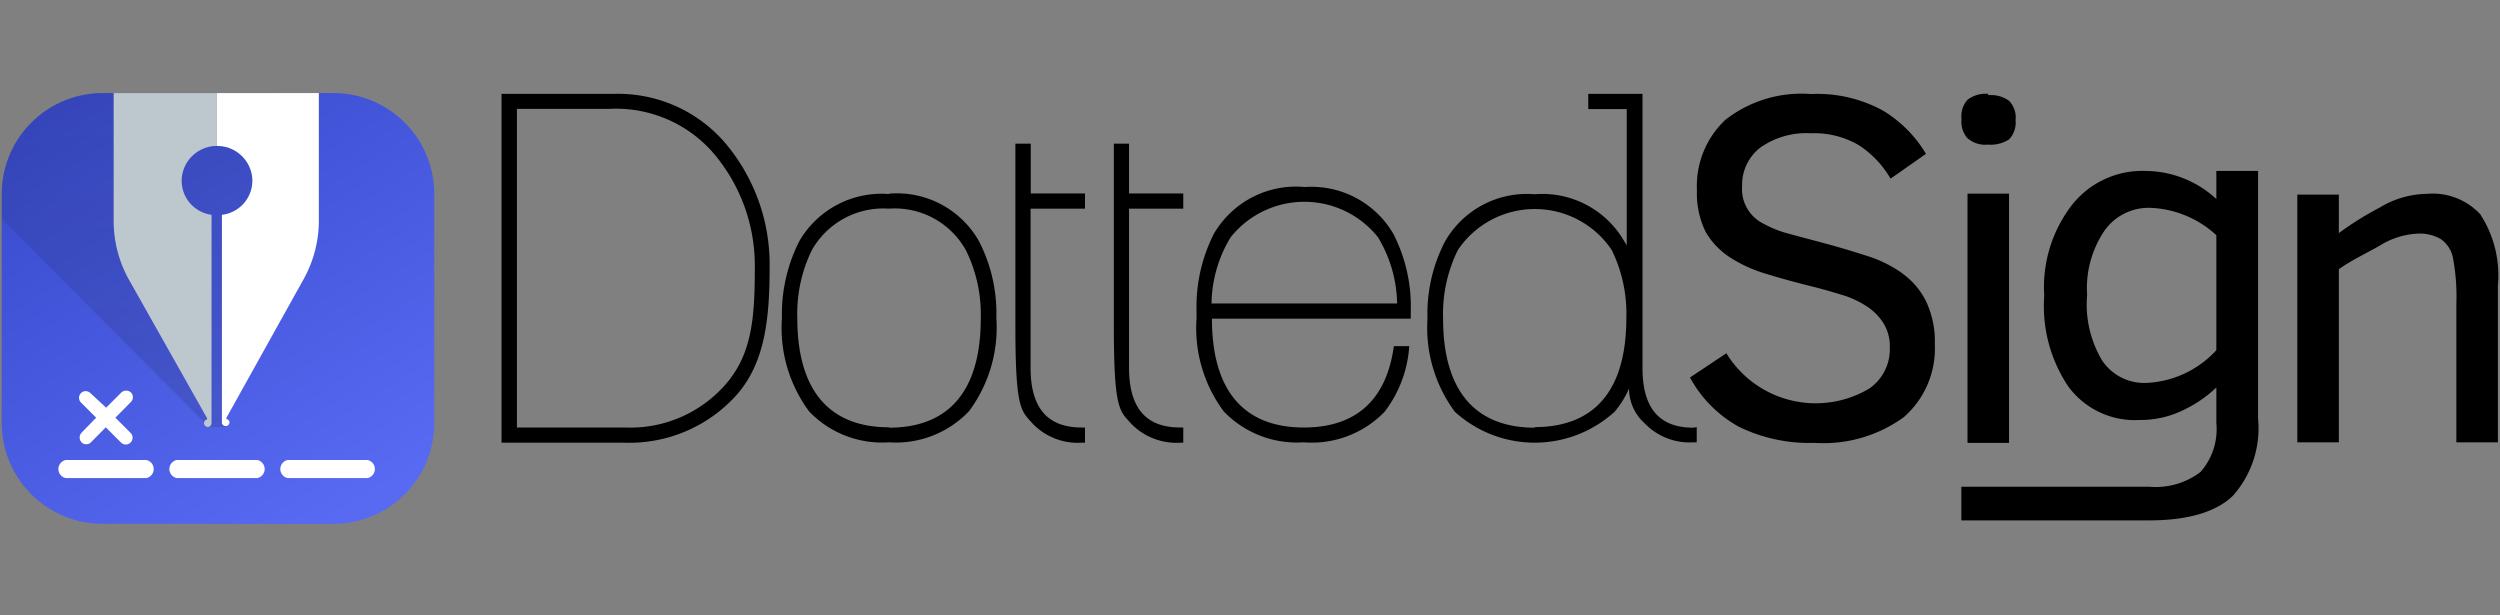 <?xml version="1.0" encoding="UTF-8"?>
<svg xmlns="http://www.w3.org/2000/svg" xmlns:xlink="http://www.w3.org/1999/xlink" id="Layer_1" data-name="Layer 1" viewBox="0 0 130 32">
  <rect x="0" y="0" width="130" height="32" fill="#808080" stroke="none"/>
  <defs>
    <style>.cls-1{fill:url(#linear-gradient);}.cls-2{fill:#fff;}.cls-3{fill:url(#linear-gradient-2);}.cls-4{fill:#bdc7ce;}</style>
    <linearGradient id="linear-gradient" x1="-848.25" y1="433.11" x2="-848.91" y2="434.16" gradientTransform="matrix(24, 0, 0, -24, 20376.02, 10421.36)" gradientUnits="userSpaceOnUse">
      <stop offset="0" stop-color="#586af2"></stop>
      <stop offset="1" stop-color="#3345c7"></stop>
    </linearGradient>
    <linearGradient id="linear-gradient-2" x1="-830.92" y1="426.44" x2="-830.92" y2="425.5" gradientTransform="matrix(16.22, 0, 0, -18.56, 13487.62, 7919.99)" gradientUnits="userSpaceOnUse">
      <stop offset="0" stop-color="#262e52" stop-opacity="0.15"></stop>
      <stop offset="1" stop-color="#111529" stop-opacity="0.15"></stop>
    </linearGradient>
  </defs>
  <path class="cls-1" d="M5.34,4.84h12a5.24,5.24,0,0,1,5.24,5.25V22a5.24,5.24,0,0,1-5.24,5.24H5.34A5.25,5.25,0,0,1,.09,22V10.09A5.25,5.25,0,0,1,5.34,4.84Z"></path>
  <path class="cls-2" d="M3.42,24.86a.48.48,0,0,1,0-.94H7.61a.48.48,0,0,1,0,.94Zm5.77,0a.48.48,0,0,1,0-.94h4.19a.48.48,0,0,1,0,.94Zm5.77,0a.48.48,0,0,1,0-.94h4.15a.48.48,0,0,1,0,.94ZM5.52,21.2l.79-.79a.37.37,0,0,1,.5,0l0,0a.36.36,0,0,1,.1.25.35.35,0,0,1-.1.24L6,21.72l.79.79a.35.35,0,0,1,0,.5l0,0a.35.35,0,0,1-.5,0l-.79-.79L4.73,23a.32.32,0,0,1-.25.1.31.31,0,0,1-.24-.1l0,0a.37.37,0,0,1,0-.5L5,21.72l-.79-.79a.35.35,0,0,1-.1-.24.36.36,0,0,1,.1-.25l0,0a.35.35,0,0,1,.24-.1.36.36,0,0,1,.25.1Z"></path>
  <path class="cls-3" d="M11.92,11.5l3.34-2.11-1.1-4.55H5.34A5.25,5.25,0,0,0,.09,10.09v1.29L10.86,22.2h.89Z"></path>
  <path class="cls-4" d="M5.91,11.49a6.27,6.27,0,0,0,.81,3.08l4.05,7.18,0,.06a.19.19,0,0,0-.16.21.2.2,0,0,0,.21.18A.2.2,0,0,0,11,22V11.17A1.79,1.79,0,0,1,9.45,9.28a1.83,1.83,0,0,1,1.83-1.69V4.84H5.91Z"></path>
  <path class="cls-2" d="M11.28,7.59a1.83,1.83,0,0,1,1.84,1.69,1.79,1.79,0,0,1-1.58,1.89V22a.2.2,0,0,0,.39,0,.18.18,0,0,0-.16-.21l0-.06,4-7.18a6.27,6.27,0,0,0,.81-3.08V4.84H11.28Z"></path>
  <path d="M115.25,8.89v1.46a5.45,5.45,0,0,0-3.66-1.46,4.66,4.66,0,0,0-3.88,1.81,7,7,0,0,0-1.41,4.68,7.5,7.5,0,0,0,1.26,4.73,4.3,4.3,0,0,0,3.69,1.73,5.07,5.07,0,0,0,2.23-.49,6.66,6.66,0,0,0,1.77-1.2V22a3.36,3.36,0,0,1-.82,2.54,3.85,3.85,0,0,1-2.67.77l-9.77,0v1.75h9.77c2,0,3.48-.43,4.36-1.29a5.28,5.28,0,0,0,1.3-4V8.89Zm0,9.32a5.26,5.26,0,0,1-3.59,1.7,2.64,2.64,0,0,1-2.34-1.15,5.68,5.68,0,0,1-.79-3.42,5.34,5.34,0,0,1,.84-3.25,2.8,2.8,0,0,1,2.49-1.28,5.36,5.36,0,0,1,3.39,1.42Z"></path>
  <path d="M46.23,10.09a4.94,4.94,0,0,0-4.67,2.46,8.39,8.39,0,0,0-.9,4,7.27,7.27,0,0,0,1.42,4.85A5.25,5.25,0,0,0,46.23,23a5.24,5.24,0,0,0,4.16-1.62,7.29,7.29,0,0,0,1.42-4.85,8.17,8.17,0,0,0-.91-4,4.9,4.9,0,0,0-4.66-2.46m0,12.15c-3.19,0-4.78-2-4.78-5.68A7.51,7.51,0,0,1,42.22,13a4.27,4.27,0,0,1,4-2.15,4.23,4.23,0,0,1,4,2.15A7.51,7.51,0,0,1,51,16.56c0,3.7-1.6,5.68-4.78,5.68"></path>
  <path d="M53.6,7.47h-.8v9.47c0,4.38.3,4.41.89,5.08a3.25,3.25,0,0,0,2.56,1h.17v-.79h-.17c-1.77,0-2.66-1-2.66-3.11V10.85h2.83v-.79H53.6Z"></path>
  <path d="M58.71,19.12V10.85h2.82v-.79H58.71V7.47h-.79v9.47c0,4.38.3,4.41.89,5.08a3.28,3.28,0,0,0,2.56,1h.16v-.79h-.16c-1.77,0-2.66-1-2.66-3.11"></path>
  <path d="M98.89,14.19A6.62,6.62,0,0,0,97,13.28c-.71-.23-1.46-.45-2.24-.66L93,12.15a5.79,5.79,0,0,1-1.32-.53,2,2,0,0,1-1.09-1.94,2.44,2.44,0,0,1,.94-2,4.15,4.15,0,0,1,2.64-.75,4.59,4.59,0,0,1,2.49.62,5.18,5.18,0,0,1,1.65,1.74L100.15,8a6.52,6.52,0,0,0-2.22-2.24,7.09,7.09,0,0,0-3.76-.87,6.42,6.42,0,0,0-4.45,1.34,4.73,4.73,0,0,0-1.48,3.66,4.55,4.55,0,0,0,.46,2.18A3.94,3.94,0,0,0,90,13.41a7.28,7.28,0,0,0,1.91.85c.74.23,1.53.44,2.37.65.52.13,1,.27,1.49.42a4.87,4.87,0,0,1,1.27.58,2.87,2.87,0,0,1,.89.88,2.27,2.27,0,0,1,.34,1.29,2.48,2.48,0,0,1-1.06,2.12,5.45,5.45,0,0,1-7.44-1.83l-1.89,1.26a6.4,6.4,0,0,0,2.56,2.57,8.36,8.36,0,0,0,3.92.83A7.11,7.11,0,0,0,99,21.69a4.73,4.73,0,0,0,1.61-3.78,4.83,4.83,0,0,0-.47-2.27,3.92,3.92,0,0,0-1.26-1.45"></path>
  <rect x="102.31" y="10.07" width="2.16" height="12.96"></rect>
  <path d="M103.39,4.88a1.57,1.57,0,0,0-1.07.3,1.27,1.27,0,0,0-.32,1,1.32,1.32,0,0,0,.3,1,1.43,1.43,0,0,0,1.09.34,1.75,1.75,0,0,0,1.08-.27,1.27,1.27,0,0,0,.34-1,1.25,1.25,0,0,0-.33-1,1.58,1.58,0,0,0-1.09-.3"></path>
  <path d="M129,11.17a3.38,3.38,0,0,0-2.8-1.09,4.84,4.84,0,0,0-2.45.71,16.54,16.54,0,0,0-2.13,1.33v-2h-2.16V23h2.16V14c.64-.46,1.4-.81,2.13-1.23a4.13,4.13,0,0,1,1.93-.62,2.21,2.21,0,0,1,1.24.28,1.57,1.57,0,0,1,.62.91,10.87,10.87,0,0,1,.19,2.51V23h2.16V14.84a5.8,5.8,0,0,0-.9-3.67"></path>
  <path d="M67.79,9.72a4.94,4.94,0,0,0-4.67,2.44,8.39,8.39,0,0,0-.9,4v.4h0a7.26,7.26,0,0,0,1.42,4.84A5.28,5.28,0,0,0,67.79,23,5.26,5.26,0,0,0,72,21.41,6.26,6.26,0,0,0,73.28,18h-.8c-.38,2.77-1.94,4.23-4.68,4.23-3.19,0-4.78-2-4.78-5.66H73.36v-.4a8.28,8.28,0,0,0-.9-4,4.93,4.93,0,0,0-4.67-2.44M63,15.78A6.75,6.75,0,0,1,64,12.33a4.9,4.9,0,0,1,7.65,0,6.85,6.85,0,0,1,1,3.45Z"></path>
  <path d="M88.06,22.24c-1.77,0-2.65-1-2.65-3.11V4.88H82.59v.79h2V12.8c0-.08-.08-.17-.12-.24a4.92,4.92,0,0,0-4.67-2.46,4.9,4.9,0,0,0-4.66,2.46,8.12,8.12,0,0,0-.91,4,7.35,7.35,0,0,0,1.42,4.85,6.17,6.17,0,0,0,8.31,0,4.89,4.89,0,0,0,.75-1.21A2.43,2.43,0,0,0,85.51,22a3.24,3.24,0,0,0,2.56,1h.16v-.79Zm-8.24,0c-3.18,0-4.78-2-4.78-5.68A7.51,7.51,0,0,1,75.81,13a4.82,4.82,0,0,1,8,0,7.51,7.51,0,0,1,.76,3.53c0,3.7-1.59,5.68-4.78,5.68"></path>
  <path d="M32,4.88H26.08V20.16c0,1.18,0,2.11,0,2.86h6.39a7.49,7.49,0,0,0,5.83-2.48c1.47-1.66,1.72-3.94,1.72-6.63A9.78,9.78,0,0,0,37.68,7.4,7.34,7.34,0,0,0,32,4.88M38,19.66a6.58,6.58,0,0,1-5.51,2.57H26.88V5.66h4.83A6.71,6.71,0,0,1,37,7.85a9,9,0,0,1,2.25,6.06c0,2.25-.09,4.23-1.26,5.75"></path>
</svg>
